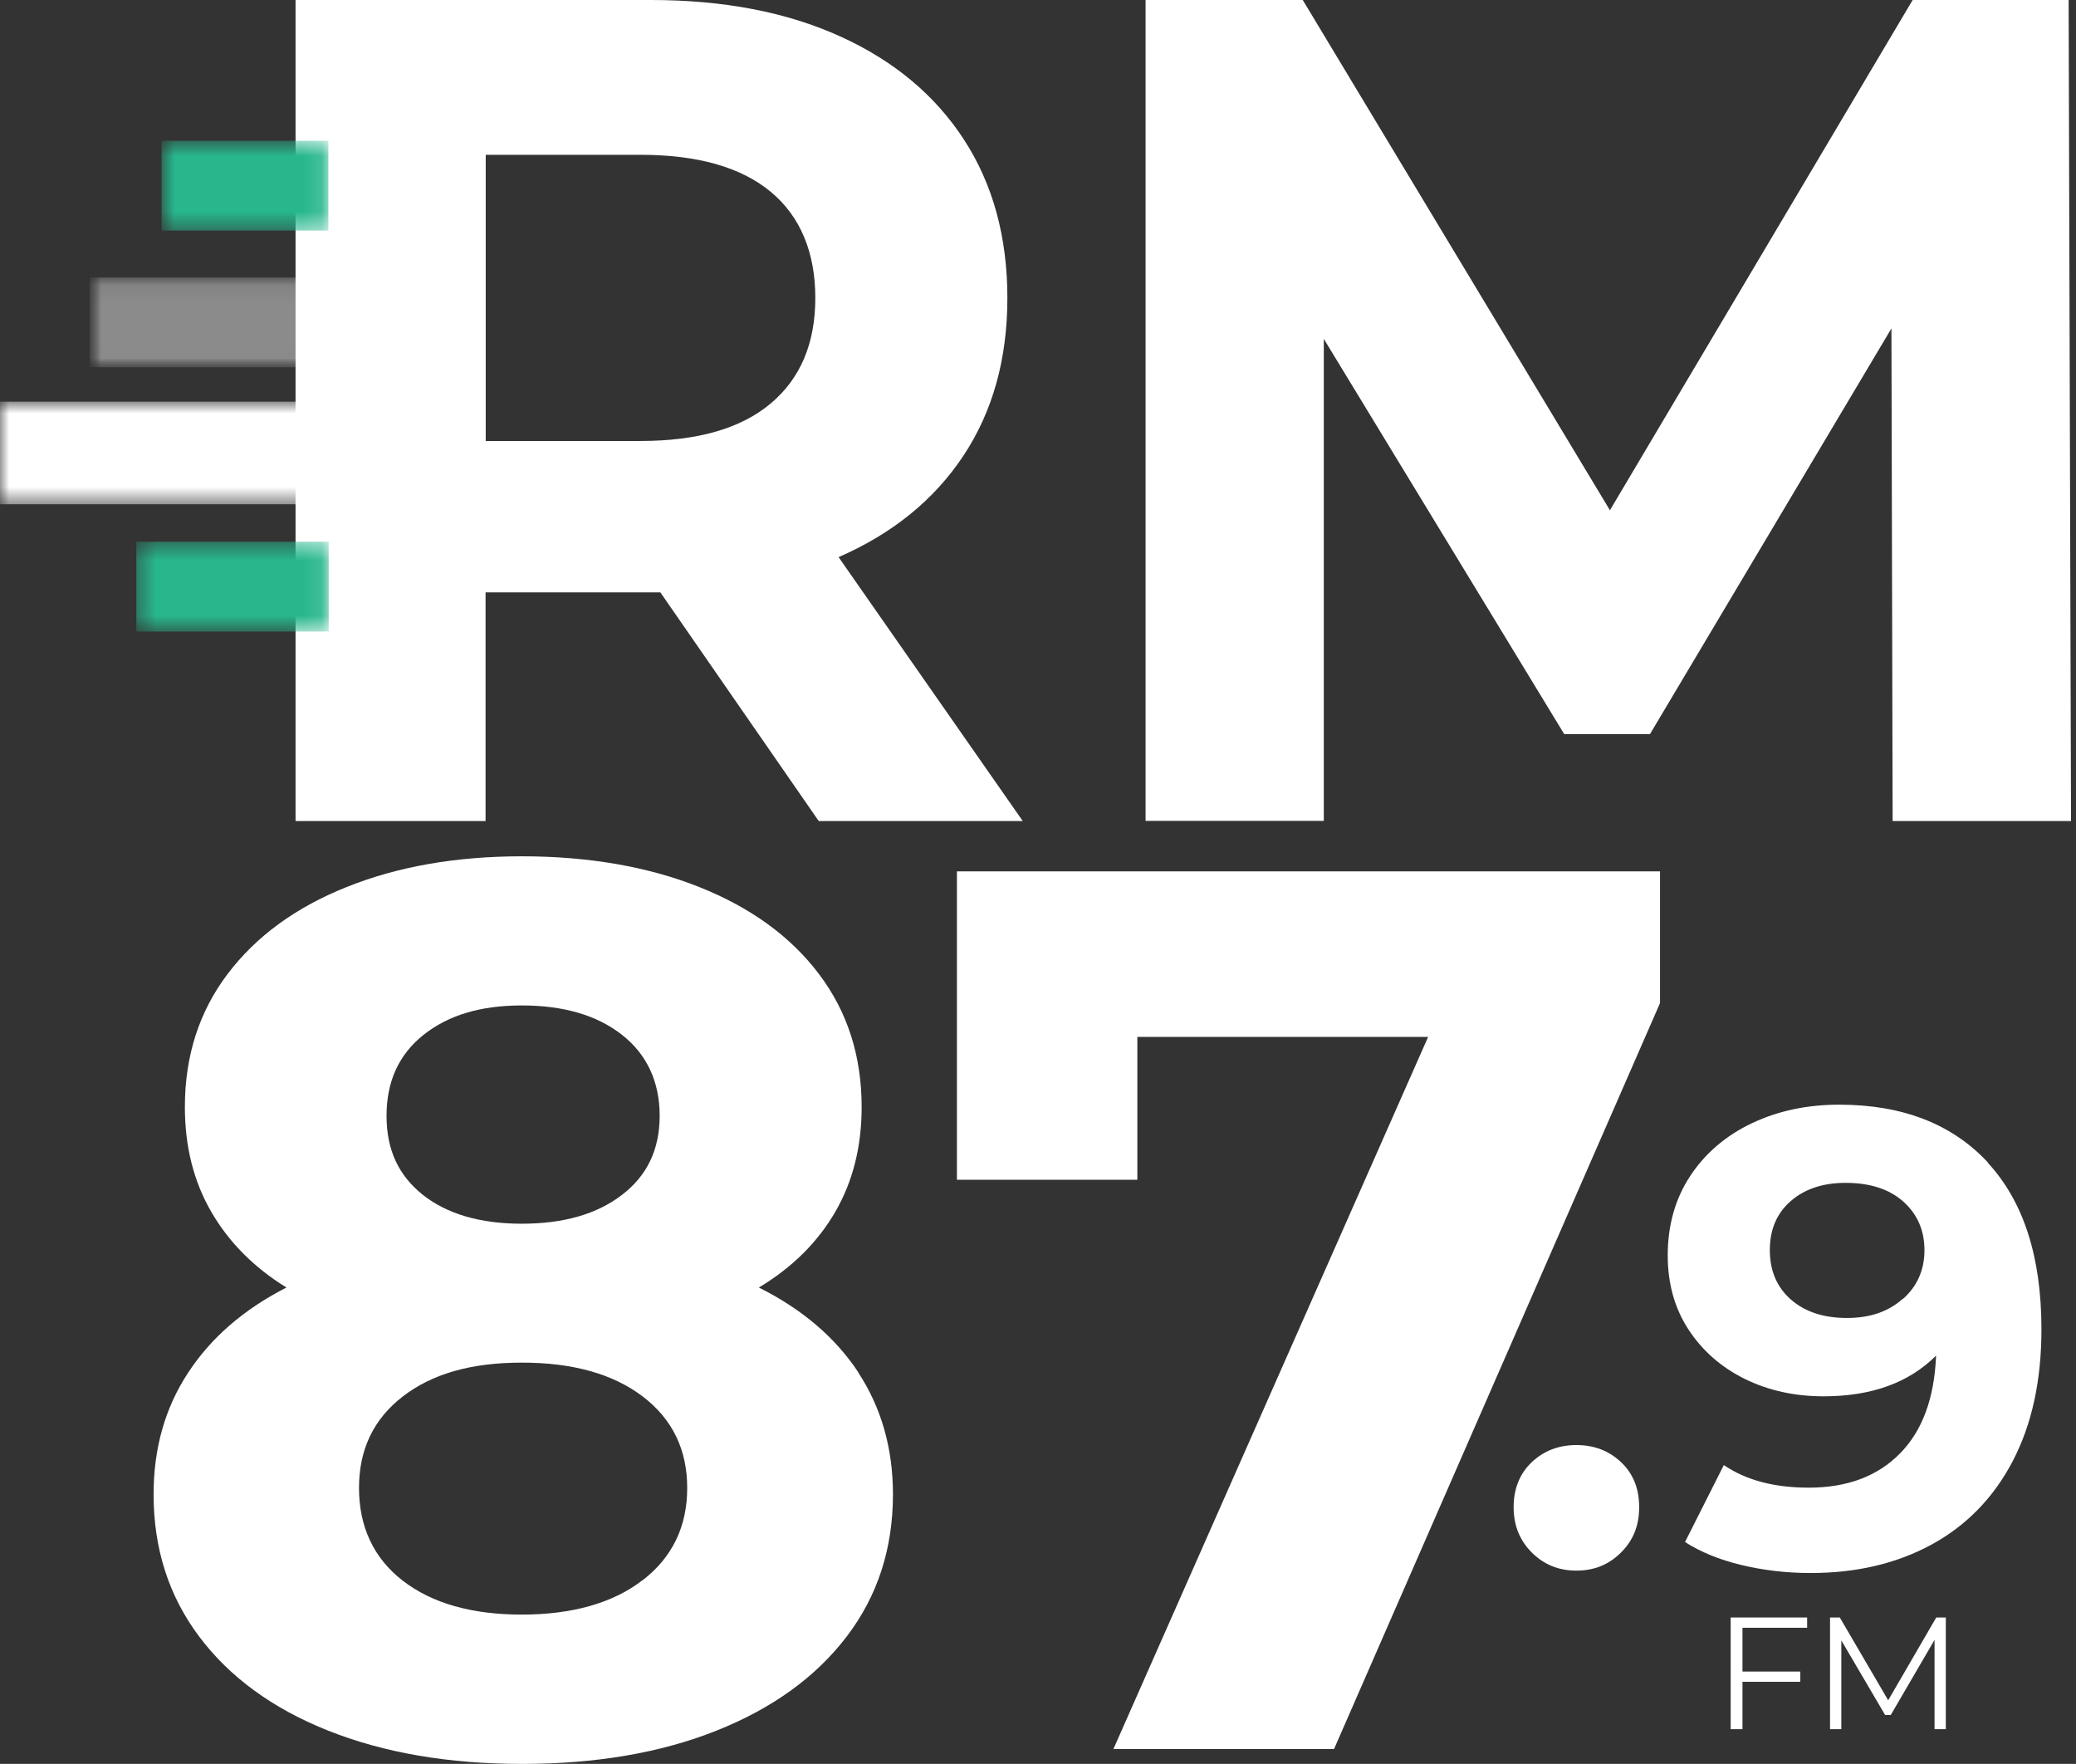 <svg xmlns="http://www.w3.org/2000/svg" width="113" height="96" viewBox="0 0 113 96" fill="none"><rect x="0" y="0" width="113" height="96" fill="#333333" stroke="none"/><path d="M44.565 44.686L35.944 32.239H26.43V44.686H16.087V0H35.432C39.389 0 42.824 0.661 45.738 1.983C48.652 3.305 50.895 5.176 52.469 7.597C54.042 10.017 54.833 12.894 54.833 16.217C54.833 19.541 54.033 22.399 52.441 24.801C50.849 27.203 48.577 29.046 45.645 30.321L55.671 44.686H44.565ZM41.949 10.436C40.329 9.095 37.964 8.425 34.864 8.425H26.439V24H34.864C37.974 24 40.329 23.32 41.949 21.961C43.569 20.602 44.379 18.684 44.379 16.217C44.379 13.75 43.569 11.777 41.949 10.436Z" fill="white"></path><path d="M103.019 44.686L102.954 17.874L89.809 39.957H85.145L72.056 18.442V44.676H62.355V0H70.911L87.631 27.77L104.109 0H112.599L112.729 44.686H103.029H103.019Z" fill="white"></path><path d="M46.724 74.709C47.972 76.618 48.605 78.824 48.605 81.328C48.605 84.289 47.767 86.867 46.082 89.074C44.397 91.28 42.032 92.984 38.988 94.194C35.944 95.404 32.416 96 28.413 96C24.41 96 20.9 95.395 17.874 94.194C14.849 92.993 12.503 91.28 10.845 89.074C9.188 86.867 8.36 84.289 8.36 81.328C8.36 78.824 8.984 76.618 10.24 74.709C11.488 72.801 13.275 71.255 15.593 70.073C13.825 68.984 12.456 67.606 11.497 65.949C10.538 64.292 10.063 62.392 10.063 60.251C10.063 57.477 10.836 55.066 12.382 53.018C13.927 50.97 16.087 49.387 18.861 48.279C21.635 47.162 24.819 46.604 28.413 46.604C32.006 46.604 35.274 47.162 38.067 48.279C40.869 49.396 43.038 50.97 44.583 53.018C46.129 55.066 46.901 57.477 46.901 60.251C46.901 62.392 46.427 64.292 45.468 65.949C44.509 67.606 43.122 68.984 41.306 70.073C43.671 71.255 45.477 72.801 46.734 74.709H46.724ZM34.985 86.001C36.596 84.754 37.406 83.078 37.406 80.984C37.406 78.889 36.596 77.232 34.985 76.003C33.365 74.774 31.178 74.16 28.403 74.16C25.629 74.16 23.516 74.774 21.924 76.003C20.332 77.232 19.541 78.889 19.541 80.984C19.541 83.078 20.332 84.801 21.924 86.029C23.516 87.258 25.676 87.873 28.403 87.873C31.131 87.873 33.375 87.249 34.985 85.992V86.001ZM23.05 56.323C21.71 57.393 21.04 58.855 21.04 60.726C21.04 62.597 21.7 63.975 23.013 65.027C24.335 66.07 26.132 66.6 28.403 66.6C30.675 66.6 32.499 66.079 33.859 65.027C35.227 63.984 35.907 62.551 35.907 60.726C35.907 58.901 35.227 57.393 33.859 56.323C32.499 55.252 30.675 54.721 28.403 54.721C26.132 54.721 24.391 55.261 23.05 56.323Z" fill="white"></path><path d="M90.358 47.423V54.591L72.614 95.19H60.605L77.735 56.434H61.908V64.208H52.087V47.423H90.368H90.358Z" fill="white"></path><path d="M83.376 84.493C82.715 83.832 82.389 83.013 82.389 82.026C82.389 81.04 82.715 80.202 83.376 79.578C84.037 78.954 84.847 78.647 85.806 78.647C86.765 78.647 87.575 78.954 88.236 79.578C88.897 80.202 89.222 81.012 89.222 82.026C89.222 83.041 88.897 83.832 88.236 84.493C87.575 85.154 86.774 85.48 85.806 85.48C84.838 85.48 84.037 85.154 83.376 84.493Z" fill="white"></path><path d="M108.195 63.277C110.141 65.381 111.119 68.397 111.119 72.344C111.119 75.137 110.597 77.53 109.555 79.522C108.512 81.514 107.032 83.032 105.133 84.065C103.234 85.099 101.036 85.611 98.551 85.611C97.238 85.611 95.981 85.462 94.78 85.173C93.579 84.884 92.565 84.466 91.718 83.925L93.831 79.736C95.032 80.555 96.568 80.965 98.448 80.965C100.534 80.965 102.191 80.351 103.41 79.112C104.63 77.884 105.291 76.106 105.384 73.778C103.904 75.258 101.865 75.994 99.258 75.994C97.685 75.994 96.251 75.677 94.967 75.044C93.682 74.411 92.658 73.508 91.904 72.354C91.15 71.199 90.777 69.85 90.777 68.323C90.777 66.684 91.187 65.232 92.006 63.994C92.825 62.756 93.952 61.797 95.367 61.127C96.791 60.456 98.365 60.121 100.106 60.121C103.559 60.121 106.259 61.173 108.205 63.268L108.195 63.277ZM103.569 70.706C104.351 70.017 104.751 69.123 104.751 68.043C104.751 66.963 104.369 66.088 103.606 65.4C102.843 64.72 101.791 64.376 100.459 64.376C99.24 64.376 98.244 64.701 97.48 65.362C96.717 66.023 96.335 66.908 96.335 68.034C96.335 69.161 96.717 70.054 97.48 70.725C98.244 71.395 99.258 71.73 100.524 71.73C101.791 71.73 102.787 71.386 103.569 70.687V70.706Z" fill="white"></path><path d="M94.846 88.59V90.973H97.992V91.531H94.846V94.11H94.203V88.031H98.365V88.59H94.836H94.846Z" fill="white"></path><path d="M105.914 88.031V94.11H105.3V89.251L102.917 93.338H102.61L100.226 89.278V94.11H99.612V88.031H100.143L102.777 92.537L105.393 88.031H105.924H105.914Z" fill="white"></path><g opacity="0.43"><mask id="mask0_23101_726" style="mask-type:luminance" maskUnits="userSpaceOnUse" x="4" y="14" width="15" height="7"><path d="M18.209 14.365H4.803V20.174H18.209V14.365Z" fill="white"></path></mask><g mask="url(#mask0_23101_726)"><mask id="mask1_23101_726" style="mask-type:luminance" maskUnits="userSpaceOnUse" x="4" y="15" width="15" height="5"><path d="M18.154 15.1H4.887V19.988H18.154V15.1Z" fill="white"></path></mask><g mask="url(#mask1_23101_726)"><path d="M18.154 15.1H4.887V19.988H18.154V15.1Z" fill="white"></path></g></g></g><mask id="mask2_23101_726" style="mask-type:luminance" maskUnits="userSpaceOnUse" x="0" y="21" width="19" height="7"><path d="M18.154 21.859H0V27.445H18.154V21.859Z" fill="white"></path></mask><g mask="url(#mask2_23101_726)"><path d="M18.154 21.859H0V27.445H18.154V21.859Z" fill="white"></path></g><mask id="mask3_23101_726" style="mask-type:luminance" maskUnits="userSpaceOnUse" x="7" y="29" width="11" height="6"><path d="M17.893 29.483H7.42V34.371H17.893V29.483Z" fill="white"></path></mask><g mask="url(#mask3_23101_726)"><path d="M17.893 29.483H7.42V34.371H17.893V29.483Z" fill="#28B78D"></path></g><mask id="mask4_23101_726" style="mask-type:luminance" maskUnits="userSpaceOnUse" x="8" y="7" width="10" height="6"><path d="M17.874 7.662H8.797V12.549H17.874V7.662Z" fill="white"></path></mask><g mask="url(#mask4_23101_726)"><path d="M17.874 7.662H8.797V12.549H17.874V7.662Z" fill="#28B78D"></path></g></svg>